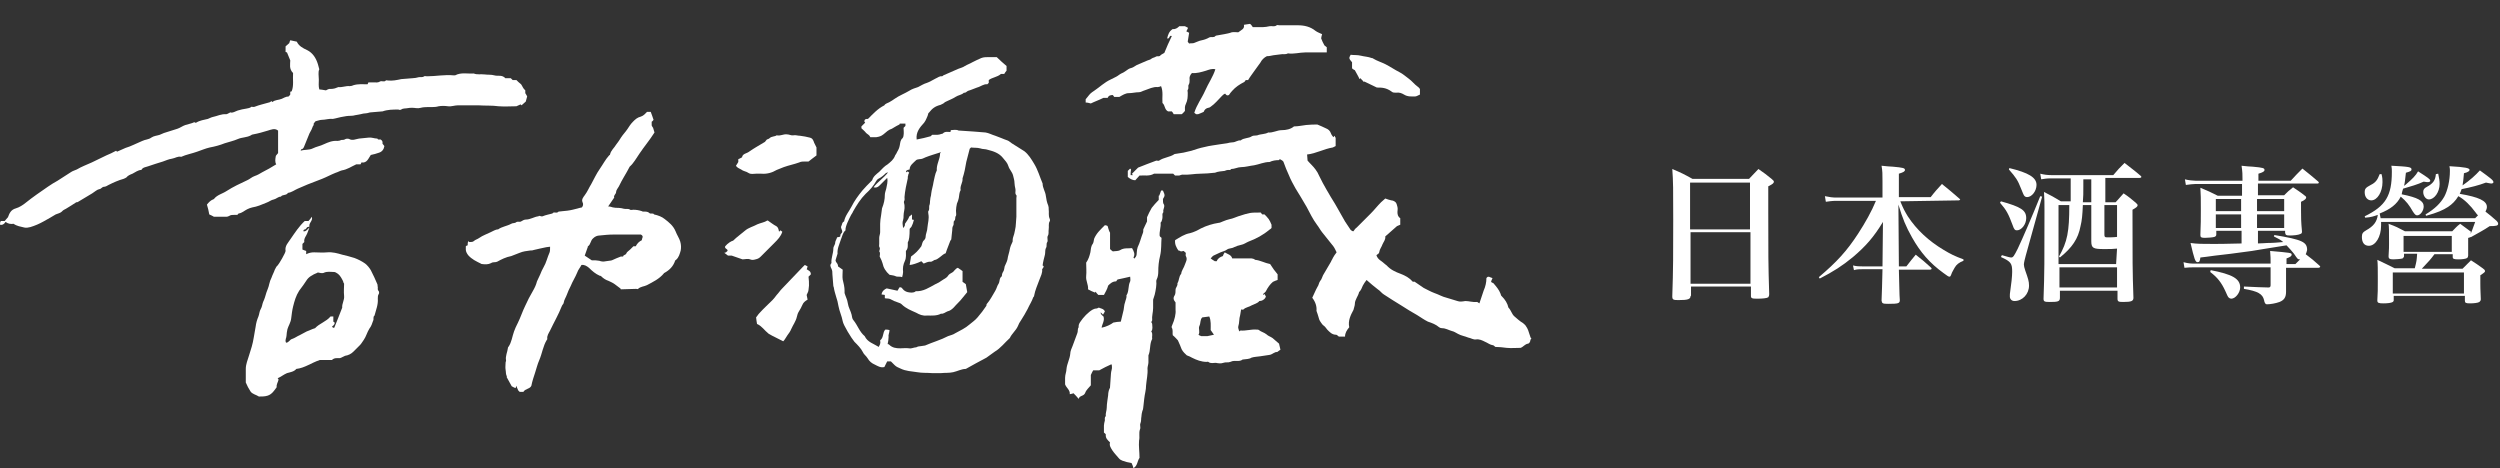 <?xml version="1.0" encoding="UTF-8"?>
<!-- Generator: Adobe Illustrator 27.9.0, SVG Export Plug-In . SVG Version: 6.00 Build 0)  -->
<svg xmlns="http://www.w3.org/2000/svg" xmlns:xlink="http://www.w3.org/1999/xlink" version="1.1" id="Layer_2_00000167390259682356519710000004266438623398474161_" x="0px" y="0px" viewBox="0 0 534 100" style="enable-background:new 0 0 534 100;" xml:space="preserve">
<rect x="0" y="0" width="534" height="100" fill="#333333" stroke="none"/>
<style type="text/css">
	.st0{fill:#FFFFFF;}
	.st1{fill:none;}
</style>
<g id="Layer_2-2">
	<g>
		<g>
			<path class="st0" d="M24.8,32.2c0.1,0.1,0.1,0.1,0.2,0.2c0.6-0.3,1.2-0.5,1.8-0.8c0.6-0.2,1.2-0.4,1.8-0.7     c0.6-0.3,1.2-0.5,1.8-0.8s1.4-0.3,1.9-0.7c0.6-0.4,1.2-0.4,1.8-0.6c0.6-0.3,1.2-0.5,1.9-0.7c0.6-0.2,1.3-0.4,1.9-0.6     c0.6-0.2,1.1-0.6,1.7-0.8c0.6-0.2,1.3-0.3,1.9-0.6c0.1,0,0.3,0.2,0.4,0.1c0.8-0.5,1.7-0.6,2.5-0.8c0.3-0.1,0.6-0.3,1-0.4     c1-0.2,1.9-0.7,2.9-0.6c0.2,0,0.5-0.2,0.9-0.4c0.5,0.2,1-0.2,1.6-0.4c0.6-0.2,1.2-0.3,1.8-0.4c0.4-0.1,0.8-0.1,1.1-0.4     c0.2,0,0.5,0.1,0.7,0c1-0.4,2-0.6,3-0.9c0.2,0,0.4-0.2,0.6-0.3c0,0,0.1,0.1,0.2,0.2c0.5-0.5,1.3-0.4,2-0.7     c0.4-0.2,0.8-0.4,1.2-0.5c0,0,0.1,0.1,0.1,0.1c0.2-0.2,0.4-0.3,0.5-0.5v-0.6c0.1,0,0.2-0.1,0.3-0.1c0.5-1.2,0.2-2.6,0.3-3.9     c-0.9-0.9-0.6-1.9-0.6-2.7c-0.3-0.7-0.5-1.2-0.7-1.7c-0.1,0-0.2-0.1-0.3-0.1V9.9c0.2-0.2,0.5-0.4,0.8-0.7c0-0.1,0.1-0.4,0.2-0.6     c0.5,0.1,0.9,0.2,1.4,0.3c0.4,0.9,1.3,1.4,2.2,1.8c1.2,0.6,1.9,1.7,2.3,3c0.1,0.3,0.2,0.7,0.3,1.1c-0.3,0.6-0.1,1.4-0.1,2.2     c0,0.7-0.1,1.4,0.1,2.1c0.3,0,0.8,0.1,1.4,0.2c0.1,0,0.3-0.2,0.7-0.3c0.5,0,1.1,0,1.7-0.3c0.1,0,0.2-0.1,0.3-0.1     c0.8,0.1,1.6-0.3,2.4-0.2c0.3,0,0.6-0.1,0.8-0.2c1-0.3,2-0.2,3-0.2c0.1-0.1,0.1-0.3,0.2-0.4c0.4,0,0.8,0,1.2,0     c0.4,0,0.8,0.1,1.3-0.2c0.3-0.2,0.9,0.2,1.2-0.2c0.1-0.1,0.3,0,0.5,0c0.9,0.1,1.9-0.1,2.8-0.3c0.8-0.1,1.7-0.1,2.5-0.2     c0.4,0,0.8-0.1,1.2-0.2c0.4-0.1,0.8,0.1,1.2-0.2c0.1-0.1,0.4,0,0.6,0c1.9,0,3.8-0.4,5.7-0.2c0.1,0,0.2,0,0.3,0     c1.3-0.7,2.7-0.3,4-0.4c0.7,0.3,1.5,0.1,2.3,0.2c0.7,0.1,1.4,0,2.1,0.2c0.7,0.2,1.5-0.1,2.1,0.4c0.1,0.1,0.2,0.1,0.2,0.2h1.2     c0.1,0.1,0.2,0.2,0.4,0.4h0.8c0.3,0.3,0.6,0.6,1,0.9c0.3,0.4,0.4,0.9,0.9,1.3v0.6c0.2,0.3,0.3,0.5,0.4,0.7     c-0.1,0.3-0.2,0.7-0.3,1.1c-0.2,0.2-0.6,0.5-0.9,0.8c0,0-0.1-0.1-0.2-0.2c-0.2,0.1-0.5,0.2-0.9,0.4c-1.2,0-2.5,0.1-3.8,0     c-1.4-0.2-2.9-0.1-4.3-0.2c-1.5,0-2.9,0-4.4,0c-0.7,0-1.4,0.3-2.1,0.2c-0.7-0.1-1.4-0.1-2,0c-1,0.3-2,0.1-3,0.2     c-0.6,0-1.1,0.3-1.8,0.2c-0.6-0.1-1.3-0.1-1.8,0c-0.5,0.1-1,0-1.4,0.3c-0.2,0.1-0.4,0.1-0.6,0c-1.2,0-2.3,0-3.4,0.4     c0,0-0.1,0-0.1,0c-0.8,0.1-1.6,0.1-2.4,0.2c-0.3,0-0.7,0.2-1,0.2c-0.4,0-0.8,0.1-1.2,0.2c-0.3,0.1-0.7,0.1-1.1,0.2     c-0.6,0.2-1.3,0.1-1.9,0.2c-0.8,0.1-1.6,0.3-2.4,0.5c-0.2,0-0.3,0.1-0.5,0.1c-0.8-0.1-1.6,0.2-2.4,0.2c-0.4,0-0.8,0.2-1.3,0.3     c0,0-0.2,0.2-0.4,0.5v0.4c0,0-0.1,0-0.1,0c-0.2,0.6-0.5,1.2-0.8,1.7c-0.4,0.9-0.7,1.8-1.1,2.7c-0.1,0.3-0.3,0.7-0.7,0.7     c0,0,0,0.2-0.1,0.3c0.9-0.3,1.8-0.1,2.6-0.5c0.8-0.4,1.6-0.5,2.4-0.9c0.9-0.4,1.8-0.8,2.9-0.7c0.3,0,0.6-0.1,0.8-0.2     c0.3,0,0.6,0,0.9-0.2c0.2-0.1,0.6-0.1,0.8,0c0.7,0.4,1.4,0,2.1-0.1c0.7-0.1,1.3-0.1,2-0.2s1.2,0.2,1.9,0.2     c0.2,0.4,0.6,0.1,0.7,0.2c0.5,0.3,0.4,0.6,0.4,0.9c0.2,0.2,0.3,0.4,0.4,0.5c-0.1,0.7-0.5,1.2-1.1,1.4c-0.6,0.2-1.2,0.4-1.8,0.5     c-0.5,0.7-0.8,1.8-2,1.6c-0.1,0.2-0.1,0.3-0.2,0.4h-0.9c-1.1,0.5-1.9,1.1-3.1,1.3c-0.4,0.1-0.9,0.4-1.3,0.5     c-1,0.4-1.9,0.9-2.9,1.3c-1,0.4-2.1,0.8-3.1,1.2c-0.7,0.3-1.4,0.6-2.1,0.9c-0.7,0.3-1.3,0.8-2.1,0.9c-0.3,0.6-1.2,0.3-1.5,0.8     c-0.6,0-1,0.5-1.5,0.6c-0.6,0.1-1,0.5-1.6,0.7c-0.5,0.2-1,0.4-1.5,0.6c-0.5,0.2-1,0.3-1.5,0.4c-0.4,0.1-0.7,0.2-1.1,0.4     c-0.6,0.3-1.1,0.8-1.8,0.9c-0.1,0-0.2,0.2-0.3,0.3H50c-0.4,0-0.7,0-1,0.2c-0.2,0.1-0.4,0.2-0.6,0.2c-0.3,0-0.6,0-0.9,0h-1.8     c-0.3-0.2-0.6-0.3-1-0.5c-0.1-0.7-0.3-1.4-0.5-2.1c0.4-0.5,0.8-0.9,1.3-1.1c0.1,0,0.2-0.1,0.2-0.1c0.7-0.9,1.8-1.1,2.7-1.7     c1.4-0.9,2.9-1.6,4.4-2.3c0.5-0.2,1-0.7,1.6-0.9c0.6-0.2,1.1-0.5,1.6-0.8c0.5-0.3,1-0.5,1.5-0.8c0.5-0.3,1-0.6,1.5-0.9     c-0.3-0.5-0.2-1.1-0.1-1.7c0-0.2,0.3-0.4,0.5-0.7v-4.8c-0.7-0.6-1.5-0.2-2.2,0c-1,0.3-2,0.6-3.1,0.8c-0.2,0-0.4,0.1-0.5,0.2     c-0.9,0.5-1.9,0.4-2.8,0.8c-0.9,0.4-1.9,0.6-2.8,0.9c-1,0.4-2.1,0.7-3.2,0.9c-0.9,0.2-1.8,0.6-2.7,0.9c-1.1,0.4-2.3,0.6-3.4,1.1     c-0.7-0.2-1.3,0.3-2,0.4c-0.7,0.1-1.3,0.4-1.9,0.6c-0.5,0.2-1.1,0.3-1.6,0.5c-0.5,0.2-1,0.3-1.5,0.5c-0.5,0.2-1.2,0.2-1.5,0.8     c-0.7,0-1.3,0.5-1.9,0.8c-0.5,0.2-1,0.4-1.3,0.8c-0.1,0.1-0.4,0.2-0.6,0.3c-1.1,0.3-2.2,0.8-3.2,1.3c-0.3,0.2-0.7,0.4-1,0.4     c-0.4,0-0.6,0.5-1,0.5c-0.5,0.1-1,0.6-1.5,0.9c-1,0.6-2,1.2-3,1.8c-0.1,0.1-0.3,0.1-0.4,0.1c-0.7,0.5-1.3,0.8-1.9,1.2     c-0.4,0.3-0.9,0.4-1.2,0.8c-0.3,0.3-0.8,0.4-1.3,0.6c-0.8,0.5-1.7,1-2.6,1.5c-0.9,0.5-1.8,0.9-2.8,1.2c-0.4,0.1-0.9,0.2-1.3,0.1     c-0.8-0.2-1.6-0.3-2.3-0.8c-0.6,0.1-1.2,0-1.7-0.4C0.8,48,0.4,48.1,0,48c0-0.3,0-0.6,0.2-0.8H1c0.2-0.2,0.4-0.5,0.7-0.8     c0.3-0.8,0.6-1.6,1.7-1.9c0.7-0.2,1.5-0.7,2.1-1.2c1.5-1.2,3.1-2.3,4.7-3.4c0.7-0.5,1.4-0.9,2.1-1.3c0.9-0.6,1.9-1.2,2.8-1.8     c0.4-0.3,0.9-0.4,1.3-0.6c1-0.6,2.1-1,3.2-1.5c1-0.5,2.1-1,3.1-1.5C23.4,32.9,24.1,32.6,24.8,32.2L24.8,32.2L24.8,32.2z"></path>
			<path class="st0" d="M222.6,57.5c0.1,0.8-0.3,1.5-0.6,2.3c-0.4,1.1-0.9,2.2-1.1,3.3c0,0.2-0.1,0.3-0.2,0.4     c-0.3,0.9-0.8,1.6-1.2,2.5c-0.4,0.8-0.9,1.6-1.4,2.4c-0.3,0.4-0.5,0.8-0.7,1.3c-0.4,0.9-1.3,1.6-1.7,2.5c-1.1,1-2,2.2-3.2,2.9     c-0.6,0.4-1.2,0.9-1.8,1.3c-1.5,0.8-3,1.6-4.4,2.4c-0.9,0-1.8,0.5-2.7,0.7c-0.9,0.2-1.7,0.1-2.6,0.2c-0.6,0-1.2,0-1.9,0     c-1.1-0.1-2.1,0-3.2-0.2c-1.2-0.2-2.4-0.2-3.6-0.8c-0.4-0.2-0.8-0.3-1.2-0.7c-0.3-0.3-0.5-0.5-0.8-0.8h-0.8     c-0.2,0.4-0.4,0.8-0.6,1.2c-0.8,0.2-1.4-0.2-2-0.5c-0.7-0.3-1.2-0.7-1.6-1.4c-0.3-0.5-0.8-0.8-1-1.3c-0.4-0.8-1.1-1.5-1.8-2.2     c-0.6-0.7-2.4-3.6-2.5-4.4c-0.2-1.1-0.7-2.1-0.9-3.2c-0.1-0.7-0.3-1.4-0.5-2c-0.2-0.7-0.4-1.3-0.5-2c0-0.1-0.1-0.2-0.1-0.3     c-0.1-0.8-0.1-1.7-0.2-2.5c0-0.4,0-0.8-0.2-1.2c-0.2-0.4-0.4-0.8,0-1.2c-0.1-1.1,0.4-2,0.4-3.1c0-0.5,0.4-0.8,0.4-1.3     c0-0.3,0.3-0.7,0.4-1.1c0.2-0.1,0.8,0,0.7-0.4c0-0.4,0.4-0.5,0.4-0.8c0-0.5-0.4-0.8-0.2-1.2c0.2-0.3,0.1-0.8,0.6-1     c0.2-1.2,1.1-2.2,1.6-3.2c0.6-1.2,1.4-2.3,2.3-3.4c0.6-0.7,1.2-1.3,1.8-1.9c0.1-0.1,0.2-0.2,0.3-0.3c0.2-0.8,0.9-1.3,1.5-1.8     c0.6-0.6,1.1-1.2,1.8-1.6c0.6-0.5,1.3-1,1.6-1.9c0.1-0.2,0.3-0.4,0.4-0.7c0.3-0.5,0.5-0.9,0.6-1.5c0.1-0.5,0.1-1.1,0.6-1.5     c0.1-0.1,0.2-0.4,0.2-0.6c0.1-0.5,0-1.1,0-1.6c0.1-0.1,0.3-0.3,0.4-0.4v-0.5h-1.2c0,0.1-0.1,0.2-0.1,0.2     c-0.4,0.2-0.8,0.4-1.1,0.6c-0.2,0.1-0.3,0.2-0.5,0.3c-0.7,0.2-1.2,0.7-1.8,1.2c-0.5,0.4-0.9,0.5-1.5,0.6c-0.4,0-0.9,0-1.3,0     c-0.2-0.5-0.6-0.6-0.9-0.9c-0.3-0.4-0.7-0.7-1-1v-0.4c0.3-0.3,0.5-0.5,0.8-0.8c-0.1-0.1-0.1-0.2-0.2-0.3c0.1-0.5,0.4-0.5,0.8-0.5     c1.1-1.1,2.1-2.2,3.5-2.9c0.2-0.4,0.8-0.5,1.1-0.7c0.4-0.2,0.8-0.5,1.1-0.7c1-0.7,2.1-1.1,3.1-1.7c0.6-0.4,1.3-0.6,1.9-0.8     c0.6-0.3,1.2-0.7,1.9-0.9c0.6-0.2,1.2-0.6,1.8-0.9c0.5-0.2,0.9-0.6,1.4-0.5c0.1,0,0.2-0.1,0.3-0.2c1.1-0.5,2.1-0.9,3.2-1.4     c0.5-0.2,1-0.3,1.4-0.6c0.5-0.3,1.1-0.5,1.6-0.8c0.6-0.3,1.2-0.6,1.9-0.9c0.5-0.2,1.1-0.2,1.6-0.2c0.6,0,1.2,0,1.7,0     c0.7,0.7,1.4,1.3,2.1,1.9v1c-0.2,0.2-0.3,0.4-0.5,0.7h-0.7c-0.8,0.7-1.8,0.7-2.6,1.3v0.6c-0.1,0.1-0.2,0.2-0.3,0.3     c-0.8-0.1-1.4,0.5-2.2,0.7c-0.6,0.2-1.2,0.5-1.9,0.7c-0.3,0.1-0.5,0.5-0.9,0.4c-0.5,0.5-1.2,0.5-1.8,0.9     c-0.6,0.4-1.2,0.6-1.8,0.9c-0.3,0.1-0.6,0.3-0.8,0.5c-0.2,0.1-0.4,0.2-0.6,0.3c-1.2,0.3-1.8,0.8-2.5,1.7c0,0-0.1,0-0.1,0.1     c-0.1,0.4-0.2,0.7-0.4,1.1c-0.1,0.3-0.3,0.6-0.5,0.9c-0.9,1-1.8,2-1.6,3.6c1-0.2,2-0.4,3-0.7c0.1-0.1,0.2-0.2,0.3-0.3     c0.4,0,0.7,0,1.1,0c0.3,0,0.6-0.1,0.9-0.2c0.1,0,0.2,0,0.3-0.1c0.5-0.5,1.1-0.3,1.6-0.3c0-0.1,0.1-0.2,0.1-0.4     c0.5,0,1.1-0.2,1.7,0.1c0.1,0,0.1,0,0.2,0c1,0.1,2,0.1,3,0.2c0.8,0.1,1.7,0.1,2.5,0.2c0.7,0.1,1.4,0.5,2.1,0.7     c0.9,0.3,1.7,0.7,2.6,1c0.3,0.1,0.6,0.4,0.9,0.6c0.9,0.6,1.8,1.1,2.7,1.7c0.9,0.7,1.5,1.7,2.1,2.7c0.8,1.3,1.2,2.8,1.8,4.2     c0,1,0.6,1.7,0.7,2.7c0.1,0.7,0.2,1.3,0.5,2c0.1,0.3,0.1,0.5,0.1,0.8c0.1,0.7-0.1,1.3,0.2,2c0.1,0.2,0.1,0.5,0,0.6     c-0.3,0.5-0.1,1.1-0.2,1.7c-0.1,0.5,0.1,0.9-0.2,1.4c-0.2,0.4,0.1,1-0.1,1.3c-0.3,0.4,0,0.9-0.3,1.3c-0.2,0.4-0.1,0.9-0.2,1.4     c-0.2,0.8-0.4,1.5-0.5,2.3C223.1,56.9,222.9,57.1,222.6,57.5L222.6,57.5L222.6,57.5z M189.7,36.8c-0.2,0.1-0.4,0.1-0.5,0.2     c-0.5,0.5-1,0.9-1.6,1.2c-0.2,0.1-0.3,0.3-0.4,0.4c-0.6,1.1-1.4,2-2.3,2.8c-1.1,1.1-1.9,2.4-2.7,3.8c-0.1,0.3-0.3,0.5-0.4,0.7     c-0.4,0.8-1.3,2.5-1.2,3.3c-0.6,0.5-0.7,1.3-1,2c-0.3,1-0.8,1.9-0.7,3c0,0.1-0.1,0.2-0.1,0.3c-0.1,0.3-0.2,0.7-0.3,1     c-0.1,0.3,0.2,0.6,0.4,0.9c0.1,0.2,0.1,0.4,0.1,0.5c0.4,0.3,0.7,0.5,1,0.7c0,0.7-0.1,1.5,0,2.1c0.2,0.8,0.4,1.6,0.4,2.4     c0,0.2,0,0.3,0,0.5c0.2,0.7,0.6,1.4,0.7,2.2c0.1,0.8,0.6,1.6,0.8,2.4c0.1,0.4,0.1,0.9,0.4,1.2c0.9,1.1,1.3,2.5,2.4,3.4     c0.6,1.3,1.9,1.6,3,2.3c0.1-0.3,0.3-0.5,0.3-0.7c0.1-0.2,0-0.5,0-0.7c0.8-0.6,0.5-1.7,1.1-2.3c0.3,0,0.6,0,0.9,0.1     c0,0.6-0.3,1-0.2,1.5c0,0.5-0.1,1-0.2,1.5c0.1,0,0.2,0,0.3,0.1c0.7,0.7,1.5,0.8,2.4,0.8c0.6,0,1.2-0.1,1.9,0     c0.5,0.1,1-0.2,1.4-0.2c0.2,0,0.4-0.2,0.6-0.2c0.5-0.1,1-0.1,1.4-0.2c1.6-0.7,3.4-1.2,4.9-2c0.5-0.2,1.1-0.3,1.5-0.6     c1.1-0.6,2.2-1.1,3.1-1.9c0.6-0.5,1.2-0.9,1.7-1.5c0.7-0.8,1.3-1.6,1.9-2.5c0-0.1,0-0.3,0.1-0.4c0.7-0.8,1.2-1.8,1.8-2.8     c0.3-0.5,0.4-1.1,0.7-1.5c0.3-0.5,0.1-1.2,0.7-1.6c0-0.4,0.1-0.7,0.3-1c0.2-0.3,0.2-0.7,0.3-1.1c0.2-0.5,0.5-1,0.6-1.5     c0.1-0.8,0.4-1.5,0.5-2.2c0.1-0.5,0.3-1,0.6-1.6c0-0.2,0-0.6,0.1-0.9c0.2-0.5,0.3-1,0.4-1.5c0.1-0.5,0.2-1,0.2-1.5     c0-0.5,0.1-1,0.1-1.4c0-1.3,0-2.7,0-4c0-0.2,0.1-0.5,0-0.6c-0.4-0.4-0.1-0.8-0.2-1.3c-0.1-0.5-0.2-0.9-0.2-1.3     c0-0.6-0.2-1.1-0.3-1.6c-0.2-0.8-0.8-1.3-1-2c-0.2-0.7-0.7-1.2-1.2-1.8c-0.8-1-2-1.4-3.2-1.7c-0.5-0.2-1.1-0.1-1.6-0.3     c-0.7-0.2-1.4-0.1-2-0.2c-0.1,0.2-0.3,0.2-0.3,0.4c-0.2,0.9-0.5,1.8-0.7,2.7c-0.2,1.2-0.4,2.3-0.8,3.5c0.1,0.9-0.6,1.6-0.4,2.5     c-0.3,0.5-0.3,1.1-0.4,1.7c-0.1,0.4-0.2,0.8-0.4,1.2c-0.1,0.5-0.2,1-0.2,1.5c0,0.4,0.1,0.9,0,1.1c-0.3,0.3,0,0.8-0.4,1.1     c-0.2,0.2,0,0.7-0.2,1c-0.2,0.3-0.2,0.7-0.2,1c-0.1,0.6-0.1,1.2-0.2,1.9c0,0.1-0.1,0.2-0.2,0.3c-0.3,0.9-0.7,1.7-1,2.7     c-0.4,0.1-0.8,0.5-1.2,0.8c-0.3,0.2-0.6,0.5-1,0.6c-0.4,0-0.6,0.5-1.2,0.4c-0.4,0-0.8,0.2-1.3,0.4c-0.2-0.2-0.3-0.3-0.5-0.5     c-0.8,0.4-2,0.8-2.5,0.8c0.1-0.6,0.2-1.2,0.3-1.8c0.4-0.3,0.8-0.6,1.2-1c0.4-0.4,0.7-0.8,1-1.2c0.2-0.5,0.2-1,0.6-1.3     c0.1-0.1,0.3-0.4,0.3-0.6c0-0.7,0.4-1.4,0.4-2.1c0.1-1,0.4-1.9,0.2-2.9c0-0.2-0.1-0.5,0-0.6c0.3-0.4,0.1-0.8,0.2-1.2     c0.2-0.4,0.1-0.8,0.2-1.3c0-0.4,0.2-0.8,0.2-1.2c0.1-0.9,0.4-1.7,0.5-2.5c0.2-0.8,0.3-1.7,0.7-2.5c-0.1-1.3,0.7-2.4,0.7-3.6     c0-0.1,0.1-0.1,0.2-0.3c-1.2,0.4-2.3,0.7-3.3,1.1c-0.4,0.2-0.8,0.4-1.3,0.4c-0.2,0-0.6,0.1-0.7,0.2c-0.6,0.6-1.4,1.1-1.4,2     c-0.6,0.1-0.9,0.3-0.7,0.6c0.1,0,0.2-0.1,0.3-0.2c0.1,0.1,0.2,0.2,0.3,0.3c-0.1,0.2-0.2,0.3-0.2,0.5c-0.1,0.2-0.1,0.4-0.1,0.7     c-0.3,1.3-0.6,2.7-0.7,4c0,0.3,0.1,0.6-0.1,0.9c-0.1,0.2,0.1,0.6,0.1,0.9c0.1,0.8-0.2,1.4-0.2,2.2c0,0.3,0,0.6-0.1,0.9     c-0.2,0.5-0.1,1,0,1.7c0.2-0.2,0.3-0.3,0.3-0.4c0.1-0.1,0.1-0.3,0.1-0.5c0.3-0.5,0.7-0.9,0.9-1.5c0.1-0.2,0.3-0.2,0.6-0.5v1.1     c0.2,0,0.3,0,0.4,0.1c-0.1,0.5-0.3,1-0.5,1.4c-0.1,0.2-0.3,0.3-0.4,0.5c0,1.5-0.1,2.4-0.4,2.9c0,0.6,0.1,1.3-0.4,1.8     c0,0.7,0.1,1.4-0.2,2.1c-0.4,0.8-0.5,1.6-0.4,2.4c0,0.3-0.1,0.7-0.2,1.1c-0.5-0.2-1,0-1.4-0.2c-0.4-0.2-0.9-0.2-1.3-0.3     c-0.8-0.7-1.3-1.5-1.5-2.5c-0.1-0.4-0.3-0.8-0.6-1.4c0-0.3,0.2-0.8-0.1-1.1c0.1-0.3,0.2-0.7,0.1-0.8c-0.2-0.3-0.1-0.5-0.1-0.8     c0-0.4,0-0.9,0-1.3c0-0.4,0.2-0.8,0.2-1.2c0-0.6,0-1.2,0-1.8c0-0.6,0.1-1.2,0.2-1.8c0.1-0.5,0.1-1,0.2-1.5c0.4-1,0.6-1.9,0.6-2.9     c0-0.4,0.2-0.9,0.3-1.3c0.1-0.7,0.4-1.4,0.2-2.3c-0.6,0.6-1.1,1.1-1.6,1.6c-0.3,0.3-0.7,0.6-1.3,0.4     C187.4,38.9,188.8,38,189.7,36.8L189.7,36.8L189.7,36.8z"></path>
			<path class="st0" d="M294,54.5c0.3,1,1.1,1.2,1.7,1.8c0.2,0.2,0.4,0.3,0.5,0.4c0.8,0.9,1.9,1.4,3,1.8c1,0.4,1.8,0.8,2.6,1.7     c0.1,0,0.3-0.1,0.4,0c0.6,0.4,1.3,0.9,1.9,1.3c0.8,0.4,1.5,0.8,2.3,1.1c0.9,0.3,1.7,0.8,2.6,1c0.8,0.2,1.5,0.5,2.3,0.7     c0.5,0.2,1.1,0.1,1.7,0c0.8,0,1.6,0.3,2.5,0.2c0.1,0,0.3,0.2,0.5,0.3c0.3-0.9,0.6-1.8,0.9-2.7c0.4-0.9,0.6-1.8,0.6-2.7     c0.4-0.6,0.8-0.1,1.3,0c-0.1,0.2-0.2,0.5-0.3,0.7c0,0,0,0.1,0.1,0.2c0.1,0.1,0.3,0.1,0.4,0.2c0.6,0.7,1.2,1.4,1.5,2.2     c0.1,0.2,0.1,0.5,0.3,0.6c0.7,0.7,1.2,1.5,1.4,2.4c0.6,0.6,0.7,1.4,1.3,1.9c0.6,0.5,1.1,1,1.8,1.4c0.2,0.2,0.5,0.4,0.6,0.6     c0.2,0.3,0.4,0.6,0.5,0.9c0.2,0.5,0.3,1,0.5,1.5c0,0.1,0.1,0.2,0.2,0.3c0,0.1-0.2,0.2-0.2,0.3c0,0.4-0.3,0.8-0.5,0.8     c-0.7,0.1-1,0.7-1.6,0.9c-1,0-2,0.1-3,0c-0.8-0.1-1.6-0.2-2.4-0.2c-0.2-0.2-0.4-0.4-0.7-0.4c-0.5-0.1-1-0.5-1.5-0.7     c-0.6-0.3-1.2-0.6-1.9-0.5c-0.6,0.1-1.1-0.3-1.7-0.4c-0.7-0.3-1.5-0.4-2.2-0.8c-0.4-0.2-0.8-0.5-1.3-0.6     c-0.7-0.2-1.3-0.6-2.1-0.6c-0.2,0-0.5-0.1-0.6-0.2c-0.7-0.6-1.5-0.9-2.4-1.2c-0.8-0.4-1.5-0.9-2.3-1.4c-1.1-0.6-2.2-1.3-3.3-2     c-1.3-0.8-2.6-1.6-3.8-2.4c-0.5-0.3-0.8-0.8-1.3-1.1c-0.8-0.6-1.6-1.3-2.4-2c-0.3,0.4-0.6,0.8-0.8,1.2c-0.2,0.5-0.4,1-0.8,1.4     c-0.2,0.9-0.9,1.6-0.9,2.5c0,0.4-0.2,0.8-0.3,1.3c-0.6,1.1-1.2,2.3-0.9,3.7c-0.5,0.6-0.9,1.2-0.9,2h-1.3     c-0.2-0.1-0.4-0.4-0.6-0.4c-0.9,0-1.4-0.6-1.9-1.1c-0.2-0.2-0.4-0.6-0.7-0.8c-0.3-0.2-0.5-0.5-0.7-0.8c-0.3-0.4-0.4-0.8-0.5-1.2     c-0.1-0.3-0.2-0.7-0.4-1.2c0.1-0.9-0.2-1.9-0.9-2.8c0.4-0.8,0.7-1.6,1.1-2.3c0.3-0.4,0.3-0.9,0.6-1.3c0.3-0.3,0.4-0.8,0.6-1.2     c0.6-1,1.1-1.9,1.7-2.9c0.1-0.3,0.3-0.5,0.4-0.8c0.2-0.4,0.5-0.8,0.8-1.2c-0.2-0.4-0.4-0.9-0.7-1.3c-0.8-1-1.6-2-2.4-3     c-0.4-0.5-0.7-1.1-1.1-1.6c-0.9-1.2-1.5-2.5-2.2-3.8c-0.8-1.4-1.6-2.7-2.4-4c-0.5-0.9-1-1.8-1.4-2.8c-0.4-0.9-0.8-1.8-1.1-2.7     c-0.1-0.4-0.5-0.5-0.8-0.7c-0.1,0-0.2,0.2-0.2,0.2c-0.7,0-1.4,0.1-2,0.4c-1.2,0-2.2,0.5-3.3,0.7c-0.9,0.1-1.9,0.4-2.8,0.4     c-0.7,0-1.4,0.4-2.1,0.4c-0.2,0.3-0.5,0.2-0.7,0.2c-0.2,0-0.5,0.1-0.7,0.2c-0.7,0.1-1.4,0.1-2.1,0.4c0,0-0.1,0-0.1,0     c-1,0.1-2,0.2-3,0.2c-1.3,0-2.5,0.3-3.8,0.2c-0.3,0-0.6,0.2-0.8,0.2c-0.3,0-0.5,0-0.8,0c-0.1-0.1-0.2-0.2-0.4-0.4h-3.8     c-0.1,0-0.2,0-0.3,0c-1,0.6-2.1,0.3-3.1,0.4c-0.3,0.3-0.6,0.7-0.9,1c-0.5,0-1-0.2-1.6-0.7v-1.3c0.1-0.1,0.3-0.3,0.5-0.5     c0.1,0.1,0.2,0.2,0.2,0.2c-0.1,0.4-0.1,0.8-0.1,1.2c0.2,0,0.3,0,0.5,0c-0.1-0.1-0.2-0.2-0.2-0.3c0.4-0.4,0.9-0.9,1.3-1.3     c1.3-0.5,2.5-1,3.9-1.5c0.1,0,0.5,0.1,0.6,0c1-0.7,2.3-0.7,3.3-1.4c0.7-0.1,1.3-0.2,1.9-0.3c0.6-0.1,1.1-0.3,1.7-0.4     c0.9-0.3,1.8-0.6,2.8-0.8c1.1-0.3,2.3-0.4,3.4-0.6c0.5-0.1,0.9-0.1,1.4-0.2c0.4-0.1,0.8-0.2,1.2-0.2c0.6,0,1.1-0.5,1.7-0.4     c0.7-0.6,1.7-0.4,2.4-0.9c0.3-0.2,0.8-0.1,1.2-0.2c0.7-0.3,1.6-0.2,2.3-0.6c1,0.1,1.9-0.5,2.9-0.5c0.9,0,1.9-0.2,2.6-0.8     c0.9,0,1.7-0.2,2.6-0.3c0.9-0.1,1.7-0.1,2.4-0.1c0.7,0.3,1.2,0.5,1.8,0.8c0.5,0.2,0.9,0.5,1.1,1.1c0.1,0.3,0.3,0.5,0.5,0.8     c0.1-0.1,0.1-0.1,0.3-0.3c0,0.1,0.1,0.2,0.1,0.4c0,0,0.1-0.1,0.1-0.1v1.9c-0.2,0.1-0.4,0.2-0.6,0.3c-1.9,0.3-3.6,1.3-5.5,1.5     c0,0.4,0.1,0.8,0.1,1.3c0.5,0.6,1.2,1.2,1.7,1.9c0.3,0.4,0.6,0.9,0.8,1.4c0.5,1,1,2,1.6,3c0.1,0.2,0.2,0.3,0.3,0.5     c0.6,1.1,1.3,2.1,1.9,3.2c0.6,1,1.1,2,1.7,3c0.2,0.3,0.4,0.6,0.6,0.9c0.2,0.3,0.4,0.6,0.6,0.9c0.2,0.2,0.4,0.3,0.6,0.3     c0.2-0.3,0.4-0.6,0.7-0.8c1-1,2-2,3-3c0.8-0.8,1.4-1.6,2.2-2.4c0.3-0.3,0.6-0.5,0.9-0.8c0.5,0.2,0.9,0.3,1.3,0.4     c0.3,0,0.7,0.2,0.9,0.4c0.2,0.2,0.3,0.6,0.4,1c0.1,0.4,0,0.8,0,1.1c0,0.5,0.1,1,0.6,1.3v1.4c-0.2,0.1-0.5,0.2-0.7,0.3     c-0.8,0.7-1.7,1.5-2.5,2.2c0.1,0.7-0.4,1.2-0.6,1.7c-0.2,0.6-0.6,1-0.7,1.7C294.6,54.1,294.3,54.3,294,54.5L294,54.5L294,54.5z"></path>
			<path class="st0" d="M132.6,61.8c0-0.1-0.1-0.2-0.1-0.2c-0.4-0.3-0.8-0.6-1.2-0.9c-0.4-0.3-0.9-0.5-1.3-0.7     c-0.6-0.2-1.1-0.5-1.6-1c-0.1-0.1-0.2-0.1-0.3-0.1c-0.9-0.4-1.6-1-2.3-1.7c-0.5-0.4-1-0.7-1.6-0.6c-0.3,0.6-0.7,1-0.9,1.6     c-0.4,1-1,1.9-1.4,2.9c-0.3,0.6-0.6,1.2-0.8,1.8c-0.2,0.6-0.6,1.1-0.7,1.8c0,0.2-0.3,0.4-0.4,0.7c-0.7,1.8-1.7,3.5-2.5,5.2     c-0.3,0.6-0.7,1.1-0.6,1.8c0,0.1,0,0.1-0.1,0.2c-0.8,1.3-1,2.9-1.6,4.3c-0.4,0.9-0.6,1.8-0.9,2.7c-0.3,0.9-0.6,1.8-0.8,2.8     c-0.3,0.7-1.3,0.6-1.7,1.3h-0.8c-0.2-0.2-0.3-0.3-0.3-0.3c-0.2-0.4-0.3-0.7-0.4-1c-0.1,0.3-0.1,0.4-0.2,0.5     c-0.3-0.1-0.6-0.3-0.8-0.4c-0.4-0.7-0.7-1.3-1.1-2c0,0,0.1-0.1,0.1-0.1c-0.3-0.4-0.2-0.9-0.3-1.4c-0.1-0.5,0-1.1,0-1.6     c0-0.1,0.1-0.2,0.1-0.4c-0.2-0.9,0.3-1.8,0.4-2.7c0-0.1,0-0.1,0.1-0.2c0.7-1,0.8-2.2,1.2-3.3c0.2-0.6,0.5-1.2,0.8-1.8     c0.6-1.2,1-2.5,1.6-3.7c0.5-1.1,1-2.1,1.6-3.1c0.4-0.7,0.7-1.3,0.9-2.1c0.2-0.5,0.5-1,0.7-1.5c0.2-0.5,0.4-1,0.7-1.5     c0.6-1,0.8-2.1,1.3-3.2c0.1-0.3,0.1-0.7,0.1-1.2c-0.3,0-0.5,0.1-0.8,0.1c-0.5,0.1-1,0.2-1.4,0.3c-0.4,0.1-0.9,0.2-1.3,0.3     c-0.2,0.1-0.4,0.1-0.7,0.1c-0.8,0.1-1.6,0.2-2.3,0.5c-0.6,0.2-1.2,0.5-1.8,0.7c-1.1,0.2-2.1,0.7-3,1.2c-0.4,0.2-0.9,0-1.3,0.3     c-0.6,0.3-1.3,0.3-1.9,0.2c-0.1,0-0.2,0-0.3-0.1c-1-0.5-1.9-0.9-2.7-1.8c-0.3-0.4-0.5-0.8-0.5-1.2c0-0.2,0-0.4,0-0.7     c0.1-0.1,0.3-0.2,0.4-0.2c0-0.3,0-0.6,0.1-0.9c0.1,0.1,0.2,0.2,0.3,0.2c0.3,0,0.7,0,0.9-0.2c0.3-0.3,0.8-0.4,1.2-0.7     c0.7-0.5,1.6-0.8,2.4-1.2c0.5-0.2,1-0.6,1.6-0.6c0.8-0.6,1.9-0.7,2.8-1.2c0.3-0.2,0.8-0.1,1-0.3c0.4-0.3,0.8,0,1.1-0.2     c0.3-0.2,0.7-0.4,1-0.4c1,0,1.8-0.6,2.7-0.7c0.1,0,0.1-0.1,0.1-0.1c0.3,0,0.6,0.2,0.8,0.1c0.7-0.3,1.4-0.4,2.1-0.6     c0.3-0.5,0.9,0.1,1.3-0.4c0.6-0.1,1.2-0.1,1.9-0.2c0.8-0.1,1.5-0.3,2.3-0.5c0.2-0.1,0.5-0.1,0.8-0.2c0.2-0.3,0.4-0.6,0.1-1.2     c-0.2-0.5,0.2-1,0.5-1.4c0.6-0.8,0.9-1.6,1.4-2.4c0.6-1.1,1.1-2.2,1.8-3.2c0.7-1,1.2-2,2-2.9c0.1-0.1,0.2-0.1,0.2-0.2     c0.2-0.9,0.9-1.4,1.3-2.1c0.4-0.5,0.8-1.1,1.1-1.6c0.4-0.6,0.9-1.1,1.3-1.7c0.4-0.6,0.7-1.1,1.2-1.6c0.5-0.5,0.9-0.9,1.7-1.1     c0.6-0.2,0.9-0.6,1.3-1h0.8c0.2,0.5,0.4,1.1,0.6,1.7c-0.1,0.1-0.2,0.3-0.4,0.4v0.8c0.1,0.2,0.2,0.4,0.3,0.5     c0.1,0.3,0.2,0.7,0.3,1c-1,1.6-2.2,3-3.2,4.5c-0.7,1-1.2,2-2.1,2.8c-0.7,1.4-1.6,2.7-2.3,4.2c-0.2,0.4-0.6,0.8-0.6,1.2     c0,0.5-0.6,0.7-0.4,1.2c-0.4,0.6-0.8,1.2-1.3,1.9c0.4,0,0.7,0.1,1,0.2c0.4,0.1,0.8,0.1,1.2,0.1c0.4,0,0.8,0.1,1.2,0.2     c0.4,0.1,0.9-0.1,1.3,0.2c0.1,0.1,0.5,0,0.7,0c0.6,0,1.2,0.1,1.8,0.3c0.1,0.1,0.3,0.1,0.5,0.1c0.4,0,0.8,0,1.1,0.3     c0.3,0.3,0.8-0.1,1,0.3c0.9,0.2,1.7,0.5,2.3,1c0.9,0.7,1.8,1.4,2.3,2.6c0.3,0.8,0.8,1.5,1,2.2c0.2,0.7,0.2,1.3,0.1,1.9     c-0.2,0.7-0.4,1.5-1,2c-0.1,0.1-0.2,0.1-0.2,0.2c-0.4,1.2-1.2,2-2.3,2.6c-0.1,0-0.1,0.1-0.1,0.1c-1,1.2-2.3,1.8-3.6,2.5     c-0.6,0.3-1.4,0.3-1.9,0.8c-0.1,0.1-0.3,0-0.4,0L132.6,61.8L132.6,61.8z M136.9,50.1H134c-1,0-2,0-3,0c-1,0-1.9,0.1-2.9,0.2     c-0.5,0-1,0.2-1.4,0.6c-0.6,0.5-0.5,1.3-1.1,1.7c-0.1,0,0,0.2-0.1,0.3c-0.2,0.6-0.4,1.1-0.6,1.7c0.5,0.3,1,0.7,1.5,1     c0.6,0,1.1,0,1.6,0.1c0.5,0.2,1,0.2,1.4,0.1c0.5-0.1,1-0.1,1.3-0.2c0.7-0.3,1.3-0.6,1.9-0.8h0.5c0-0.4,0.6-0.3,0.7-0.7     c0.1-0.3,0.5-0.5,0.8-0.8c0.3-0.3,0.5-0.5,0.7-0.7c0.2,0,0.4,0,0.5,0c0.3-0.6,0.7-1,1.3-1.3C137.1,50.8,137.6,50.5,136.9,50.1     L136.9,50.1L136.9,50.1z"></path>
			<path class="st0" d="M243.4,97.8c-0.5,0.7-0.4,1.7-1.3,2.2c-0.1-0.4-0.2-0.7-0.4-1.1c-0.3-0.1-0.7-0.1-1-0.2     c-0.6-0.2-1.3-0.3-1.7-0.8c-0.5-0.6-1-1.1-1.4-1.7c-0.3-0.5-0.7-1-0.5-1.7c-0.5-0.5-1-0.9-0.9-1.7c-0.1-0.2-0.3-0.3-0.4-0.4     c0-0.5,0-1,0-1.5c0-0.3,0.1-0.7,0.2-1.1c0-0.3-0.1-0.7,0.2-0.9c-0.1-0.6,0.2-1.2,0.2-1.8c0-0.9,0.2-1.8,0.3-2.7     c0-0.4,0.1-1,0.3-1.4c0.1-0.1,0.1-0.2,0.1-0.3c0.1-1,0.1-1.9,0.2-2.9c0-0.5,0.3-1,0.2-1.6c0-0.1,0-0.2-0.1-0.4     c-0.9,0.4-1.7,0.8-2.6,1.3h-1.3c-0.2,0.3-0.3,0.6-0.5,1v2.2c-0.4,0.5-1,1-1.2,1.6c-0.3,0.8-1.2,0.5-1.4,1.3     c-0.4-0.5-0.7-0.8-1.1-1.2c-0.2,0.1-0.4,0.1-0.8,0.2c0.1-0.9-0.7-1.3-1-2.1c0-0.4,0-0.9,0-1.4c0-0.7,0.3-1.3,0.3-1.9     c0.1-1.1,0.7-2.1,0.8-3.2c0-0.6,0.3-1.2,0.5-1.7c0.3-0.9,0.7-1.8,1-2.7c0.2-0.4,0-0.9,0.3-1.3c-0.1-0.8,0.5-1.3,0.9-1.9     c0.4-0.5,0.9-1,1.4-1.4c0.4-0.3,0.9-0.7,1.5-0.7c0.1,0,0.3-0.1,0.5-0.2c0.4,0.2,1,0.2,1.3,0.8c-0.1,0.2-0.2,0.4-0.4,0.7l-0.5-0.5     c0,0.2,0,0.3,0.1,0.4c0.1,0.2,0.3,0.3,0.5,0.5c0.3,0.9-0.3,1.6-0.4,2.4c1-0.2,2-0.7,2.5-1.1c0.5-0.1,1.1-0.2,1.6-0.2     c0.2-0.9,0.4-1.7,0.6-2.5c0.1-0.5,0.1-1.1,0.3-1.6c0.1-0.5,0.4-1,0.3-1.5c0.6-0.9,0.3-2,0.8-3c0.1-0.3,0-0.7,0-1     c-0.9,0.2-1.7,0.4-2.7,0.6c-0.1,0.1-0.2,0.3-0.3,0.4c-0.8,0-1.3,0.5-1.7,0.9c-0.2,0.8-0.6,1.4-0.9,2h-1.2     c-0.2-0.2-0.4-0.4-0.6-0.7c0,0-0.1,0.1-0.1,0.2c-0.5-0.2-1-0.4-1.5-0.7c0.1-1-0.5-1.8-0.4-2.8c0.1-1,0-1.9,0-2.9     c0.5-0.7,0.7-1.4,0.9-2.2c0.1-0.6,0.1-1.3,0.5-1.8c0.2-0.3,0.2-0.7,0.3-1.1c0.5-1.2,1.4-2,2.3-2.9c0.6,0.1,0.6,0.1,0.7,0.6     c0.1,0.3,0.2,0.7,0.4,1v3.5c0.2,0.2,0.3,0.3,0.6,0.5c0.5-0.1,1.1,0,1.6-0.3c0.8-0.5,1.7-0.3,2.5-0.4c0.4,0.7,0.7,1.3,0.3,2     c0.1,0.1,0.1,0.2,0.2,0.2c0,0,0.1,0,0.1-0.1c0.3-0.3,0.4-0.6,0.4-1.1c0-0.4,0.1-0.9,0.2-1.2c0.5-1,0.7-2,1.1-3     c0.1-0.2,0.1-0.5,0.1-0.8c0.2-0.5,0.5-1,0.8-1.7v-0.9c0.3-0.7,0.6-1.3,1-2c0.4-0.5,0.9-1.1,1.5-1.7v-0.9c0,0,0.1,0,0.1,0     c0.1-0.3,0.3-0.7,0.4-1.1h0.4c0.5,1.1,0.4,1.1,0,1.8c0,0.4,0,0.8,0.1,1c0.5,0.6-0.2,1.2,0,1.8c-0.3,0.3-0.2,0.7-0.2,1     c0,0.4-0.1,0.7-0.2,1c-0.1,0.1-0.2,0.2-0.2,0.3c0.1,0.9-0.3,1.8-0.2,2.8c0.1,0.2,0.3,0.3,0.4,0.4c-0.1,1.2,0,2.5-0.3,3.8     c-0.3,1.2-0.4,2.3-0.4,3.5c0,0.5-0.1,1.1-0.3,1.5c-0.2,0.3-0.1,0.7-0.1,1c0,0.5-0.1,1-0.2,1.6c-0.1,0.5-0.2,1-0.4,1.5     c-0.1,0.2-0.1,0.3-0.1,0.5v1.6c0,0.9-0.3,1.7-0.2,2.6c0,0.1-0.1,0.2-0.2,0.4c0.1,0.1,0.2,0.3,0.2,0.4c0,0.5,0.2,1.1-0.2,1.6     c0.4,0.5,0.1,1,0.2,1.6c-0.6,1.1-0.3,2.4-0.8,3.5c0,0,0,0.1,0,0.1c0,0.5,0,1,0,1.4c0,0.4-0.2,0.9-0.2,1.3     c0.1,1.2-0.2,2.4-0.3,3.6c0,1-0.3,1.9-0.4,2.9c-0.1,0.6-0.1,1.2-0.2,1.8c0,0.3-0.1,0.6-0.2,0.8c-0.1,0.4-0.2,0.8-0.2,1.2     c-0.1,0.4,0,0.9-0.2,1.4c-0.2,0.4,0.1,0.9-0.1,1.3c-0.3,0.8,0,1.6-0.2,2.4C243.2,95.3,243.4,96.5,243.4,97.8L243.4,97.8     L243.4,97.8z"></path>
			<path class="st0" d="M265.4,76.8c-0.2,0.2-0.6,0.3-1,0.3c-0.5,0-1-0.1-1.6,0.2c-0.5,0.2-1,0-1.5,0.2c-0.5,0.2-1.1,0.1-1.6,0     c-0.5,0-1.1,0.2-1.6-0.2c-0.1-0.1-0.2,0-0.3,0c-1.2,0-2.2-0.4-3.2-0.9c-0.3-0.2-0.6-0.3-1.1-0.5c-0.3-0.3-0.8-0.7-1.1-1.3     c-0.2-0.6-0.5-1.2-0.8-1.9c-0.3-0.3-0.6-0.7-1.1-1.1c-0.1-0.5,0.1-1.1-0.2-1.6c-0.1-0.1,0-0.4,0.1-0.6c0.5-1.1,0.8-2.4,0.7-3.2     c0-0.6,0-1.1,0-1.6c-0.4-0.5-0.6-0.9-0.2-1.5c0.2-0.3,0.2-0.8,0.2-1.2c0-0.5,0.5-0.8,0.4-1.4c0.4-0.6,0.3-1.5,0.8-2     c0.1-0.8,0.6-1.3,0.8-2c0.2-0.6,0.6-1.1,0.2-1.8c-0.1-0.2,0-0.5,0-0.7c-0.2-0.1-0.3-0.3-0.5-0.4c-0.1,0-0.3,0.1-0.5,0.1     c-0.2,0-0.3-0.2-0.6-0.2c-0.4-0.6-0.8-1.3-0.7-2.2c1-0.6,2-1.3,3.2-1.5c0.8-0.2,1.6-0.6,2.3-1c1.2-0.6,2.5-1,3.8-1.2     c0.3,0,0.6-0.2,0.9-0.3c0.5-0.2,1-0.4,1.5-0.5c0.6-0.1,1.2-0.4,1.8-0.6c2.5-0.8,2.5-0.8,4.8-0.8c0.1,0.1,0.2,0.3,0.3,0.4h0.5     c0.3,0.3,0.6,0.6,0.9,1c0.2,0.3,0.4,0.7,0.6,1.2v0.7c-0.1,0.1-0.3,0.3-0.5,0.4c-1.3,1.1-2.8,1.9-4.4,2.5c-0.5,0.2-1,0.6-1.6,0.7     c-0.5,0.1-1.1,0.3-1.5,0.5c-0.5,0.3-1.1,0.2-1.5,0.5c-0.4,0.3-0.9,0.4-1.4,0.6c-0.5,0.2-1,0.5-1.5,0.7c-0.2,0.1-0.4,0.4-0.6,0.6     c0.3,0.2,0.5,0.4,0.9,0.6c0,0,0.2,0,0.4,0c0.2-0.6,0.7-0.9,1.3-1.1c0.1-0.3,0.2-0.5,0.4-0.8c0.6,0.4,1.4,0.5,1.6,1.3h3.3     c0.6,0,1.1-0.1,1.6,0.3c1.1,0.1,2.1,0.7,3.2,0.9c0.5,0.8,1,1.5,1.6,2.2v1.2c-0.3,0.1-0.6,0.2-1,0.4c-0.6,0.5-1.1,1.2-1.5,2     c-0.1,0.2-0.3,0.3-0.6,0.6V63c0.1-0.1,0.2-0.1,0.3-0.2c0.1,0.2,0.2,0.4,0.3,0.5c-0.1,0.2-0.1,0.2-0.1,0.3     c-0.3,0.4-0.7,0.7-1.3,0.7c-0.4,0.5-1,0.6-1.6,0.9c-0.6,0.4-1.3,0.4-1.8,0.9c-0.1,0.1-0.2,0-0.5,0c-0.1,0.4-0.1,0.8-0.2,1.2     c-0.1,0.4-0.2,0.8-0.2,1.2c0,0.4-0.1,0.8-0.2,1.2c-0.1,0.3,0.1,0.7,0.2,1.1c0.1-0.1,0.2-0.2,0.3-0.2c1.1,0.1,2.3-0.3,3.4-0.2     c0.2,0,0.4,0,0.5,0.1c0.5,0.4,1.1,0.5,1.6,0.9c0.4,0.4,0.9,0.5,1.3,0.8c0.5,0.4,0.9,0.8,1.4,1.2c0.1,0.4,0.2,0.8,0.3,1.3     c-0.2,0.1-0.4,0.3-0.7,0.5c-0.5-0.1-1,0.5-1.6,0.6c-0.7,0.1-1.4,0.2-2,0.3c-0.6,0.1-1.3,0.1-1.9,0.3     C266.9,76.7,266.2,76.7,265.4,76.8L265.4,76.8L265.4,76.8z M258.6,70.5c0-1,0.1-2-0.3-2.9c-0.5,0.1-1,0.1-1.5,0.2     c-0.5,0.5-0.3,1.2-0.6,1.8c-0.3,0.6,0.2,1.3-0.2,1.9c0.1,0.1,0.3,0.2,0.6,0.3c0.4,0,0.9,0,1.3,0c0.5-0.1,0.9-0.2,1.4-0.3     C259,71.1,258.8,70.8,258.6,70.5L258.6,70.5L258.6,70.5z"></path>
			<path class="st0" d="M72.6,76.5c-0.6,0-1.2-0.1-1.7,0.4h-2.6c-1.8,0.6-3.2,1.7-5,1.9c-0.5,0.6-1.3,0.7-2,0.9     c-0.7,0.3-1.3,0.8-2,1.1c0.1,0.1,0.2,0.2,0.2,0.3c-0.1,0.5-0.5,1-0.4,1.6c-0.5,0.7-1,1.5-1.9,1.8c-0.6,0.2-1.2,0.2-1.9,0.2     c-0.6-0.4-1.4-0.5-1.8-1.1c-0.4-0.6-0.7-1.2-1-1.9c0-0.9,0-1.9,0-2.9c0-1,0.4-1.9,0.7-2.9c0.4-1.2,0.8-2.5,1-3.8     c0.1-0.8,0.3-1.5,0.4-2.3c0.1-0.8,0.3-1.5,0.6-2.2c0.2-0.5,0.2-1.1,0.5-1.6c0.3-0.5,0.3-1,0.5-1.5c0.3-0.6,0.5-1.3,0.7-2     c0.2-0.6,0.5-1.2,0.6-1.8c0.1-0.5,0.3-1,0.5-1.4c0.2-0.6,0.5-1.1,0.7-1.7c0.2-0.3,0.3-0.7,0.6-0.9c0.3-0.3,1.7-2.7,1.7-3.1     c-0.2-1.1,0.6-1.8,1.1-2.6c0.9-1.3,1.8-2.7,3-3.8h0.8c0.3-0.3,0.5-0.6,0.7-0.9c0.3,0.9-0.7,1.3-0.5,2.1c-0.1,0-0.2,0.1-0.4,0.1     c-0.1,0-0.2,0.1-0.2,0.2c-0.1,0.1-0.2,0.2-0.3,0.3c-0.1,0-0.2,0-0.3,0.1c-0.1,0.1-0.1,0.2-0.1,0.3c0.6,0.1,0.8-0.4,1.3-0.8     c-0.3,0.7-0.4,1.2-0.7,1.7c-0.3,0.5-0.5,0.9-0.4,1.4c-0.2,0.2-0.3,0.3-0.4,0.4v1.2c0.2,0.1,0.5,0.2,0.8,0.3v0.7     c0.6-0.3,1.1-0.4,1.7-0.4c0.9,0,1.8,0.1,2.8,0c1.1-0.1,2.2,0.2,3.2,0.5c0.8,0.2,1.7,0.4,2.6,0.7c0.8,0.3,1.6,0.7,2.3,1.2     c0.5,0.4,0.9,0.9,1.2,1.4c0.5,1,1,2,1.4,3c0.1,0.2,0,0.4,0.1,0.6c0,0.3-0.1,0.6,0.2,0.9c0.1,0.1,0.1,0.5,0,0.6     c-0.2,0.3-0.2,0.6-0.2,1c0.1,1.3-0.4,2.4-0.7,3.6c-0.4,0.3-0.1,0.8-0.3,1.1c-0.2,0.6-0.4,1.2-0.8,1.7c-0.5,0.8-0.7,1.7-1.2,2.4     c-0.3,0.4-0.5,0.8-0.8,1.1c-0.5,0.5-1,1-1.4,1.4c-0.5,0.5-1.1,0.8-1.8,0.9C73.2,76.2,73,76.4,72.6,76.5L72.6,76.5L72.6,76.5z      M71.1,70h0.3c0.6-1.4,1.1-2.8,1.7-4.3c-0.1-0.8,0.5-1.6,0.4-2.5c-0.1-0.9,0-1.8,0-2.6c-0.1-0.2-0.2-0.3-0.2-0.5     c-0.3-0.6-0.6-1.2-1.1-1.6c-0.3-0.2-0.6-0.4-0.8-0.4c-0.8,0-1.5-0.2-2.3,0.2c-0.3,0.1-0.8,0-1.2-0.1c-0.3,0.2-0.8,0.3-1.2,0.6     c-0.4,0.2-0.8,0.5-1.1,0.9c-0.5,0.8-1.1,1.6-1.7,2.4c-0.7,1.1-1,2.2-1.3,3.4c-0.2,0.8-0.3,1.7-0.4,2.5c-0.1,0.9-0.6,1.6-0.8,2.3     c-0.1,0.5-0.2,1-0.2,1.4c0,0.5-0.4,0.9-0.1,1.5c0.6,0,0.8-0.7,1.3-0.8c0.6-0.2,1.1-0.6,1.6-0.8c0.5-0.3,1-0.5,1.5-0.8     c0.6-0.2,1.1-0.5,1.8-0.7c0.9-1,2.4-1.4,3.3-2.5h0.6v1.1c0.2,0.1,0.3,0.2,0.3,0.3c-0.1,0.4-0.3,0.6-0.6,0.7     C71,69.7,71,69.9,71.1,70C71.1,70,71.1,70,71.1,70z"></path>
			<path class="st0" d="M253.4,6.7c0.2,0.1,0.4,0.2,0.6,0.3c-0.1,0.6-0.2,1.2-0.3,1.9c0.1,0.1,0.1,0.2,0.3,0.4c0.3-0.1,0.6,0,1-0.1     c0.6-0.2,1.1-0.5,1.7-0.6c0.5-0.1,1.1-0.3,1.6-0.6c0.4-0.2,1,0.1,1.3-0.3c0.1-0.1,0.2-0.1,0.2-0.1c0.6-0.1,1.2-0.2,1.7-0.3     s1.1-0.2,1.6-0.4c0.5-0.1,0.9,0,1.4,0c0.6-0.5,1.4-0.7,1.2-1.6c0.4-0.1,0.8-0.1,1.3-0.2c0.2,0.1,0.4,0.4,0.6,0.7     c0.8,0,1.4,0,2.1,0c0.5,0,1-0.1,1.5-0.2c0.5-0.1,1,0.2,1.5-0.2c0.1-0.1,0.4,0,0.6,0h3.9c1.4,0,2.7,0.3,3.8,1.2     c0.4,0.3,1,0.5,1.4,0.7c-0.1,0.4-0.2,0.7-0.2,0.9c0.2,0.5,0.4,1,0.7,1.5c0.1,0.1,0.3,0.2,0.5,0.4v1.1h-4.6     c-1.2,0-2.5,0.4-3.7,0.2c-0.5,0.3-1.1,0.1-1.5,0.2c-0.5,0.1-1.1,0.1-1.6,0.2c-0.5,0.1-0.9,0.2-1.4,0.2c-0.6,0.3-1.1,0.8-1.4,1.4     c-0.4,0.6-0.9,1.2-1.3,1.8c-0.4,0.6-0.9,1.2-1.3,1.9h-0.5c-0.1,0.1-0.2,0.3-0.3,0.4c-1,0.5-1.9,1.1-2.6,1.9     c-0.3,0.3-0.5,0.6-0.7,0.9c-0.4,0.2-0.6,0-0.8-0.3c-0.3,0.1-0.5,0.3-0.7,0.5c-0.8,0.8-1.5,1.7-2.4,2.3c-0.1,0.1-0.3,0.2-0.4,0.2     c-0.6,0.1-0.9,0.4-1.1,0.9c-0.4,0.2-0.7,0.3-1.2,0.5h-0.4c-0.1-0.1-0.3-0.2-0.4-0.3c0.5-1.7,1.6-3.1,2.3-4.7     c0.7-1.6,1.7-3,2.2-4.6c-0.7-0.2-1.4,0.1-2,0.3c-1,0.3-2,0.6-3,0.5c-0.4,0.4-0.6,0.9-0.5,1.4c0,0.4,0,0.8-0.2,1.1     c-0.2,0.3,0.1,0.7-0.2,1.1c-0.1,0.1,0,0.4,0,0.6c0,0.8,0,1.6-0.4,2.4c-0.1,0.2-0.2,0.5-0.2,0.7c0,0.3,0,0.5,0,0.8     c-0.2,0.2-0.4,0.5-0.7,0.7h-1.7c-0.1-0.2-0.2-0.4-0.4-0.6h-0.8c-0.8-0.4-0.6-1.3-1.2-1.8c-0.1-1.2,0.2-2.4-0.3-3.6     c-0.2,0.1-0.5,0.2-0.7,0.2c-1-0.1-1.9,0.4-2.8,0.7c-0.4,0.1-0.8,0.4-1.2,0.4c-0.8,0-1.4,0.2-2.2,0.2c-0.7,0-1.3,0.4-2,0.8H238     c-0.1-0.1-0.2-0.3-0.3-0.4c-0.5,0-0.9,0.1-1.1,0.6h-0.9c-1,0.5-1.9,0.8-2.7,1.2c-0.4-0.1-0.7-0.2-1.1-0.2v-0.7     c0.3-0.3,0.6-0.8,1-1.2c0.2-0.2,0.5-0.4,0.8-0.6c1.2-0.8,2.2-1.8,3.5-2.4c0.4-0.2,0.8-0.4,1.2-0.6c0.4-0.2,0.7-0.5,1.1-0.7     c0.3-0.1,0.6-0.3,0.9-0.5c0.4-0.3,0.8-0.6,1.3-0.7c0.4-0.1,0.7-0.4,1.1-0.6c0.7-0.3,1.4-0.6,2.1-0.9c0.4-0.2,0.8-0.2,1.1-0.5     c0.3-0.2,0.6-0.2,0.9-0.4c0.3-0.2,0.7,0.1,1-0.3c0.2-0.2,0.5-0.3,0.8-0.5c0.5-1.2,1-2.4,1.6-3.6c-0.6-0.3-0.4,0.7-1,0.5     c0.2-0.8,0.4-1.5,1.2-2c0.5,0.1,1-0.2,1.4-0.6h1.2c0.2,0.1,0.4,0.2,0.6,0.3C253.8,5.9,253.7,6.2,253.4,6.7L253.4,6.7L253.4,6.7z"></path>
			<path class="st0" d="M174.4,33.2c-0.5,0.4-1.1,0.8-1.7,1.3h-0.8c-0.4,0-0.8,0-1.2,0.2c-1.1,0.4-2.2,0.6-3.3,1     c-0.5,0.2-1,0.4-1.5,0.6c-1,0.6-2.1,0.9-3.3,0.8c-0.4,0-0.8,0-1.1,0c-0.6,0-1.1,0.2-1.7-0.2c-0.4-0.3-1-0.3-1.5-0.7     c-0.3-0.2-0.8-0.3-1.1-0.8c0.1-0.2,0.3-0.4,0.5-0.8V34c0.2-0.1,0.5-0.2,0.8-0.4c0.1-0.8,1-0.8,1.5-1.2c1.1-0.8,2.3-1.4,3.4-2.1     c0.1-0.1,0.2-0.3,0.4-0.5c0.2-0.1,0.4-0.1,0.6-0.3c0.4-0.4,1.1-0.3,1.5-0.6c0.8,0.2,1.4-0.3,2.2-0.2c0.5,0,0.9,0.3,1.4,0.2     c0.4-0.1,0.9,0.1,1.4,0.1c0.7,0.1,1.4,0.2,2.1,0.4c0.4,0.1,0.6,0.3,0.8,0.8c0.1,0.4,0.4,0.8,0.6,1.3L174.4,33.2L174.4,33.2     L174.4,33.2z"></path>
			<path class="st0" d="M167.3,72.9c-1.1-0.6-2.1-1-3.1-1.6c-0.9-0.7-1.5-1.7-2.5-2.1c-0.1-0.4-0.1-0.8-0.2-1.4     c0.2-0.2,0.4-0.6,0.7-0.9c0.9-1,1.9-1.9,2.8-2.8c0.3-0.3,0.6-0.7,0.9-1.1c0.4-0.4,0.7-0.9,1.1-1.3c1.4-1.5,2.9-3,4.4-4.6     c0.2-0.2,0.3-0.3,0.5-0.5c0.2,0.1,0.4,0.2,0.6,0.3c-0.1,0.3-0.1,0.5-0.2,0.6c0.4,0.3,0.9,0.4,0.9,1.1c-0.2,0.2-0.4,0.4-0.5,0.5     c0.1,0.7,0.1,1.3,0.1,1.9c0,0.3-0.1,0.6-0.1,0.9c0,0.4-0.3,0.8-0.4,1.1c0.1,0.3,0.1,0.7,0.2,1c-0.5,0.3-0.9,0.6-1.1,1.1     c-0.2,0.5-0.5,1-0.8,1.5c-0.2,0.3-0.3,0.7-0.4,1.1c-0.2,0.9-0.8,1.7-1.2,2.6c-0.2,0.5-0.5,0.9-0.8,1.3     C167.9,72,167.7,72.5,167.3,72.9L167.3,72.9L167.3,72.9z"></path>
			<path class="st0" d="M294.1,18.7c-1-0.5-1.9-0.9-2.7-1.3c0,0,0,0.1-0.1,0.1c-0.2-0.3-0.5-0.5-0.7-0.8c-0.1,0.1-0.1,0.1-0.2,0.2     c-0.3-0.7-0.7-1.3-1-1.9c-0.2-0.1-0.4-0.2-0.6-0.4v-1.3c-0.7-0.8-0.7-0.9-0.3-1.6c0.7,0.1,1.4,0,2.2,0.2c0.8,0.2,1.5,0.2,2.3,0.5     c0.1,0,0.2,0,0.3,0.1c0.8,0.5,1.8,0.8,2.6,1.2c1,0.5,2,1.2,3,1.7c0.8,0.4,1.3,0.9,2,1.4c0.7,0.5,1.2,1.2,1.9,1.7     c0.2,0.1,0.3,0.3,0.5,0.5v1.2c-0.3,0.1-0.7,0.4-1,0.4c-0.8,0-1.6,0.1-2.4-0.4c-0.5-0.3-1-0.5-1.7-0.4c-0.3,0-0.7,0-0.9-0.2     C296.1,18.7,295.1,18.7,294.1,18.7L294.1,18.7L294.1,18.7z"></path>
			<path class="st0" d="M155.4,53.6c0.1-0.5-0.7-0.4-0.5-1c0.6-0.7,1.3-1.1,1.7-1.2c0.8-0.8,1.7-1.4,2.5-2.1     c0.8-0.7,1.8-0.9,2.7-1.4c0.7-0.3,1.5-0.4,2.1-0.8c0.1,0,0.1,0,0.1,0c0.6,0.4,1.2,0.9,1.8,1.2c0.5,0.3,0.5,0.8,0.6,1.2     c0.1-0.1,0.2-0.2,0.3-0.3c0.1,0.1,0.3,0.2,0.4,0.3c-0.3,1-1,1.7-1.7,2.4c-1,1-1.9,1.9-2.9,2.9c-0.3,0.3-0.6,0.5-1.1,0.6     c-0.4,0.1-0.7,0.2-1.2,0c-0.5-0.2-1.1,0-1.6,0c-0.8-0.3-1.4-0.5-2.3-0.8h-0.8c-0.3-0.2-0.5-0.4-0.8-0.6     C155,54,155.2,53.8,155.4,53.6L155.4,53.6L155.4,53.6z"></path>
			<path class="st0" d="M204.6,57.2c0.3,0.2,0.6,0.4,1,0.7v2.3c0.2,0.1,0.4,0.3,0.7,0.5c0.1,0.5,0.2,1.1,0.3,1.7     c-0.3,0.4-0.6,0.7-0.9,1.1c-0.6,0.8-1.4,1.5-2,2.2c-0.4,0.4-0.8,0.7-1.3,0.8c-0.5,0.2-0.9,0.6-1.4,0.5c-0.9,0.5-2,0.4-3,0.4     c-0.9,0.1-1.6-0.2-2.3-0.6c-1.1-0.5-2.2-0.9-3.1-1.8c-0.2-0.2-0.5-0.3-0.8-0.4c-0.6-0.2-1.1-0.4-1.6-0.7     c-0.4-0.2-0.8-0.1-1.2-0.2v-0.7c-0.2,0-0.4-0.1-0.7-0.1c0.1-0.7,0.6-1.1,1.1-1.3c0.8,0.2,1.5,0.3,2.3,0.5     c0.2-0.3,0.3-0.5,0.4-0.7c0.3-0.1,0.5,0,0.7,0.3c0.3,0.4,0.7,0.6,1.1,0.7c0.5,0.1,1.1,0.2,1.6-0.1c0,0,0.1-0.1,0.1-0.1     c1.6,0.1,2.9-0.8,4.2-1.5c0.5-0.2,1-0.5,1.4-0.8c0.4-0.3,1-0.5,1.3-1c0.2-0.3,0.5-0.5,0.9-0.7C203.8,58,204,57.4,204.6,57.2     L204.6,57.2L204.6,57.2z"></path>
		</g>
		<g>
			<path class="st0" d="M361.1,63.2c0,0.7-0.5,0.9-2.6,0.9c-1.1,0-1.3-0.1-1.3-0.8c0.2-5.7,0.2-9.1,0.2-16.4c0-6.5,0-8.1-0.2-10.8     c1.9,0.8,2.5,1.1,4.3,2.1h12.1c0.9-0.9,1.1-1.2,2-2.1c1.3,0.9,1.7,1.2,2.8,2.1c0.3,0.3,0.5,0.4,0.5,0.6c0,0.3-0.2,0.5-1.2,1     l0,5.1c0,9.5,0,11.6,0.2,17.9c0,0.4-0.1,0.5-0.2,0.7c-0.3,0.2-1.2,0.3-2.4,0.3c-1.1,0-1.3-0.1-1.3-0.6v-2h-12.8V63.2z M373.8,39     h-12.8v10h12.8V39z M361.1,49.6v11h12.8v-11H361.1z"></path>
			<path class="st0" d="M405.9,43c0.7,1.7,1,2.2,1.6,3.2c1.9,2.9,4.5,5.3,7.7,7.2c1.5,0.9,2.3,1.3,4.2,2v0.3c-1,0.4-1.5,0.8-1.9,1.5     c-0.2,0.4-0.6,1-0.7,1.4c-0.1,0.3-0.2,0.5-0.4,0.5c-0.2,0-0.5-0.2-1.3-0.8c-2.9-2.1-4.9-4.4-6.7-7.6c-1.3-2.3-2-4-2.9-7l0.1,13.2     h1.6c0.7-0.9,1.4-1.8,2-2.5c1.5,1.2,1.9,1.5,3.2,2.7c0.1,0.1,0.2,0.2,0.2,0.3c0,0.1-0.2,0.2-0.3,0.2h-6.7     c0.1,3.2,0.1,5.4,0.2,6.5c0,0.7-0.3,0.8-2.5,0.8c-1.2,0-1.3-0.1-1.4-0.7c0.1-2.4,0.1-2.9,0.2-6.7H398c-0.9,0-1.3,0-2,0.2l-0.2-1     c0.8,0.2,1.4,0.2,2.1,0.2h4.2l0.1-9.5c-2,3.3-3.7,5.2-6.4,7.5c-2.3,1.9-4.2,3.1-7.1,4.6l-0.2-0.3c3.8-3.2,6-5.6,8.4-9.3     c1.5-2.3,2.9-4.8,3.8-7h-8.5c-0.8,0-1.5,0.1-2.2,0.2l-0.2-1.2c0.9,0.2,1.7,0.3,2.4,0.3h9.9v-3.5c0-1.6,0-2.1-0.2-3.3     c1,0.1,1.9,0.2,2.4,0.2c2.2,0.2,2.6,0.3,2.6,0.7c0,0.3-0.3,0.5-1.3,0.8v5h6.8c1-1.3,1.4-1.7,2.4-2.8c1.6,1.3,2.1,1.7,3.7,3.1     c0.1,0.1,0.2,0.2,0.2,0.2c0,0.1-0.2,0.2-0.3,0.2L405.9,43L405.9,43z"></path>
			<path class="st0" d="M427.4,43c4.3,1.2,5.4,1.9,5.4,3.6c0,1.3-1,2.6-2,2.6c-0.4,0-0.6-0.2-0.9-1.1c-0.9-2.4-1.3-3.2-2.7-4.8     L427.4,43L427.4,43z M427.6,54.5c1.4,0.4,1.7,0.5,2,0.5c0.4,0,0.6-0.3,1.4-1.9c1-2.1,3.2-7.2,4.8-11.2l0.4,0.1l-3.5,12.6     c-0.2,0.7-0.4,1.6-0.4,1.9c0,0.3,0.1,0.7,0.3,1.3c0.6,1.7,0.8,2.3,0.8,3.2c0,1.8-1.4,3.3-3.1,3.3c-0.6,0-1-0.4-1-1     c0-0.3,0-0.7,0.1-1.2c0.2-1.3,0.4-3.1,0.4-4c0-1.8-0.2-2.2-2.4-3.2L427.6,54.5L427.6,54.5z M429.2,35.9c4.1,1,5.8,2,5.8,3.6     c0,1.3-1,2.6-2,2.6c-0.3,0-0.5-0.1-0.7-0.4c-0.1-0.2-0.2-0.4-0.6-1.4c-0.7-1.8-1.1-2.4-2.6-4.1L429.2,35.9L429.2,35.9z      M449.5,43.2h2.4c0.7-0.8,1-1.1,1.7-1.9c1.2,0.8,1.5,1.1,2.6,2c0.2,0.2,0.4,0.4,0.4,0.5c0,0.3-0.2,0.5-1.1,1     c0,11.2,0,13.1,0.2,18.8c0,0.7-0.4,0.9-2.2,0.9c-1,0-1.2-0.1-1.2-0.7v-1.7h-12.3v1.5c0,0.8-0.4,0.9-2.2,0.9     c-1.1,0-1.3-0.1-1.3-0.7c0.2-5.5,0.2-8,0.2-18.8c0-1.6,0-2.4-0.1-4c1.6,0.8,2.1,1.1,3.6,2h2.1v-4.9h-4.3c-0.8,0-1.4,0.1-2,0.2     l-0.2-1.2c0.8,0.2,1.5,0.3,2.3,0.3h13.3c1-1.2,1.3-1.5,2.4-2.6c1.5,1.2,2,1.5,3.5,2.8c0.1,0.1,0.1,0.2,0.1,0.2     c0,0.1-0.2,0.2-0.4,0.2h-7.3V43.2L449.5,43.2z M452.2,53.1c-0.8,0.1-1.5,0.1-2.8,0.1c-2.3,0-2.7-0.2-2.7-1.7v-7.7h-1.8     c-0.1,2.2-0.2,3.3-0.5,4.5c-0.5,2.7-1.8,4.6-4.4,6.7l-0.2-0.2c1.8-3.2,2.2-5.3,2.2-11h-2.3v12.6h12.3L452.2,53.1L452.2,53.1z      M452.2,57.1h-12.3v4.3h12.3C452.2,61.5,452.2,57.1,452.2,57.1z M445,38.3v1.6c0,1.4,0,2-0.1,3.3h1.8v-4.9H445z M449.5,43.8v6.3     c0,0.5,0.1,0.6,0.6,0.6c0.3,0,1.4,0,2.1-0.1v-6.8L449.5,43.8L449.5,43.8z"></path>
			<path class="st0" d="M492.5,54.3c1.3,1,1.7,1.3,2.9,2.4c0.1,0.1,0.2,0.2,0.2,0.2c0,0.2-0.2,0.3-0.4,0.3h-6.9v1.5     c0,1.7,0,2.9,0,3.6c0,1.2-0.4,1.8-1.4,2.2c-0.8,0.3-2,0.5-2.7,0.5c-0.3,0-0.5-0.3-0.6-0.9c-0.3-1.3-1.3-1.9-4.3-2.4v-0.5     c2.4,0.1,4.1,0.2,5.1,0.2h0.1c0.1,0,0.1,0,0.1,0c0.3,0,0.4-0.2,0.4-0.5v-3.8h-16.2c-0.8,0-1.3,0-2.2,0.1l-0.2-1.2     c1.1,0.3,1.7,0.3,2.4,0.3h16.2v-0.3c0-0.7,0-1.2-0.1-2.4c4.5,0.4,4.6,0.4,4.6,0.8c0,0.3-0.3,0.5-1.1,0.8v1.2h1.9l1-1     c-0.5,0-0.5,0-1.3-1.2c-0.5-0.6-1-1.2-1.6-1.8c-4.5,0.7-6.1,1-7.4,1.2c-3.5,0.5-6.1,0.8-7.9,1c-1.3,0.2-2.3,0.3-3.1,0.4     c-0.1,0.8-0.2,1-0.6,1c-0.5,0-0.7-0.7-1.5-4.1c1.4,0.2,2.5,0.2,4.9,0.2c1.4,0,1.8,0,6-0.1v-2.7h-5.4v0.8c0,0.2-0.1,0.4-0.4,0.5     c-0.3,0.1-1.4,0.2-2,0.2c-0.8,0-1-0.1-1-0.6c0.1-2.6,0.1-3.2,0.1-5.3c0-2.5,0-3.3-0.1-4.8c1.7,0.7,2.1,0.9,3.7,1.7h5.2v-2.5h-10     c-0.5,0-1.2,0.1-2,0.2l-0.2-1.2c0.7,0.2,1.9,0.3,2.3,0.3h10c0-1.4,0-1.8-0.2-3.2c1,0.1,1.9,0.2,2.4,0.2c2.2,0.2,2.5,0.3,2.5,0.7     c0,0.3-0.3,0.5-1.3,0.8v1.5h6.9c1.1-1.2,1.4-1.5,2.5-2.6c1.5,1.2,2,1.6,3.4,2.8c0.1,0.1,0.1,0.2,0.1,0.2c0,0.1-0.1,0.2-0.3,0.2     h-12.7v2.5h5.6c0.8-0.8,1-1,1.9-1.7c1,0.7,1.4,0.9,2.4,1.7c0.3,0.2,0.4,0.3,0.4,0.5c0,0.2-0.2,0.5-1.1,0.9V45     c0,1.2,0,2.4,0.2,4.4v0.1c0,0.3-0.1,0.4-0.4,0.5c-0.4,0.2-1.4,0.3-2.2,0.3c-0.8,0-0.9-0.1-1-0.6v-0.4h-5.8V52     c0.8,0,1.6-0.1,2-0.1c1.2,0,2.3-0.1,3.4-0.2c-0.6-0.5-1-0.7-2-1.2l0.1-0.3c6,1,7,1.5,7,3.2C492.7,53.7,492.7,53.9,492.5,54.3     L492.5,54.3L492.5,54.3z M472.2,57.7c4.6,0.9,6.3,1.8,6.3,3.7c0,1.1-1,2.4-1.9,2.4c-0.2,0-0.4-0.1-0.5-0.2     c-0.2-0.1-0.4-0.6-0.8-1.5c-0.8-1.7-1.6-2.8-3.2-4L472.2,57.7L472.2,57.7z M478.7,42.5h-5.4v2.6h5.4V42.5z M478.7,45.8h-5.4v2.9     h5.4V45.8z M487.9,42.5h-5.8v2.6h5.8V42.5z M487.9,45.8h-5.8v2.9h5.8V45.8z"></path>
			<path class="st0" d="M527.7,50c0.3-0.6,0.4-1,1-2.6h-20.1c0,0.3,0,0.5,0,0.8c0,2.4-1.2,4.3-2.6,4.3c-1,0-1.5-0.7-1.5-1.9     c0-0.7,0.2-1,0.9-1.4c1.6-0.9,2.3-1.8,2.5-3.3c-0.9,0.3-1.4,0.5-2.7,0.6l-0.1-0.3c4.5-2.2,5.8-4.4,5.8-9.5c0-0.5,0-0.7-0.1-1.3     c3.9,0.2,4.3,0.3,4.3,0.8c0,0.3-0.2,0.4-1.2,0.7c-0.2,1.6-0.2,2.1-0.4,2.8c0.2-0.1,0.2-0.2,0.4-0.3c1.4-1.2,2.1-1.9,2.6-2.8     c2.2,1.4,2.6,1.7,2.6,2c0,0.2-0.2,0.3-0.5,0.3c-0.1,0-0.4,0-0.9-0.1c-1.3,0.6-2.7,1-4.4,1.5c-0.2,0.6-0.2,0.7-0.3,1.2     c3.5,0.7,4.7,1.4,4.7,2.6c0,0.9-0.7,1.9-1.4,1.9c-0.3,0-0.5-0.2-0.9-0.8c-0.8-1.4-1.4-2.2-2.6-3.2c-0.8,1.6-2.2,2.7-4.5,3.6     c0.1,0.5,0.1,0.6,0.2,1h20.2c0.2-0.2,0.4-0.4,0.6-0.6c-0.2-0.2-0.3-0.3-0.5-0.6c-1.1-1.5-2.4-2.8-3.7-3.5c-0.6,1-1.3,1.7-2.2,2.3     c-1.1,0.7-2.2,1.2-4.7,1.9l-0.1-0.3c2-1.2,3.2-2.4,4-3.8c0.7-1.3,1.2-3.4,1.2-5.5c0-0.3,0-0.5-0.1-1c3.5,0.2,4.3,0.4,4.3,0.8     c0,0.2-0.3,0.5-1.2,0.7c-0.1,1.4-0.2,1.9-0.3,2.6c1.6-1.1,2.8-2.2,3.7-3.2c2.2,1.6,2.9,2.1,2.9,2.5c0,0.2-0.2,0.3-0.5,0.3     c-0.2,0-0.5-0.1-1.1-0.2c-1.6,0.6-3.2,1-5.2,1.4c-0.2,0.5-0.2,0.6-0.4,1c4.1,0.7,5.8,1.5,5.8,2.8c0,0.3-0.1,0.6-0.3,1     c1,0.8,1.3,1,2.4,2c0.2,0.2,0.3,0.4,0.3,0.6c0,0.4-0.4,0.5-1.8,0.5c-1.5,1-2,1.2-4.1,2.4l0-0.1c-0.2,0.1-0.2,0.2-0.5,0.2     c0,0.7,0,1.2,0,1.6c0,0.4,0,0.5,0,2.2c0,0.2-0.1,0.4-0.2,0.5c-0.3,0.2-1.1,0.3-1.9,0.3c-0.9,0-1.2-0.1-1.2-0.5v-0.6H520     c-0.9,1.2-1.1,1.4-2.7,3.1h8.7c0.8-0.8,1-1,1.8-1.8c1.1,0.7,1.4,0.9,2.5,1.7c0.3,0.2,0.5,0.4,0.5,0.6c0,0.2-0.1,0.3-1,0.9     c0,0.8,0,1.4,0,1.8c0,0.7,0,0.9,0.1,3.3c0,0.3-0.1,0.4-0.3,0.6c-0.3,0.2-1.2,0.3-2,0.3c-0.9,0-1.1-0.1-1.1-0.6v-1h-15.2v1     c0,0.1-0.1,0.2-0.2,0.3c-0.3,0.2-1.1,0.3-2,0.3c-1,0-1.3-0.1-1.3-0.6v-0.1c0.1-1.7,0.1-2,0.1-4.5c0-2,0-3.3-0.1-4.1     c1.7,0.8,2.1,1,3.7,1.8h4.3c0.4-1.6,0.4-1.6,0.5-3.1h-2.8v0.5c0,0.2-0.1,0.3-0.3,0.5c-0.3,0.1-1.4,0.2-2,0.2c-0.8,0-1-0.2-1-0.6     v-0.1c0.1-1.3,0.1-2.2,0.1-2.7c0-3,0-3.4-0.1-4.2c1.6,0.6,2,0.8,3.5,1.6h10.1c0.7-0.7,0.9-1,1.7-1.6c1,0.7,1.3,1,2.3,1.7     L527.7,50L527.7,50z M508.7,37.2c0.2,0.8,0.2,1.2,0.2,1.7c0,2.1-1.1,3.9-2.4,3.9c-0.8,0-1.4-0.7-1.4-1.7c0-0.8,0.2-1,1.3-1.6     c1-0.5,1.4-1,1.9-2.3L508.7,37.2L508.7,37.2z M511.1,58.2v4.5h15.2v-4.5H511.1L511.1,58.2z M513.4,50.4v3.4h10.3v-3.4H513.4z      M520.8,37.1c0.2,1,0.3,1.5,0.3,2.2c0,1.7-1.1,3.3-2.3,3.3c-0.6,0-1.2-0.7-1.2-1.6c0-0.5,0.2-0.8,0.8-1.1     c1.3-0.7,1.8-1.4,1.9-2.7L520.8,37.1L520.8,37.1z"></path>
		</g>
		<rect class="st1" width="534" height="100"></rect>
	</g>
</g>
</svg>
